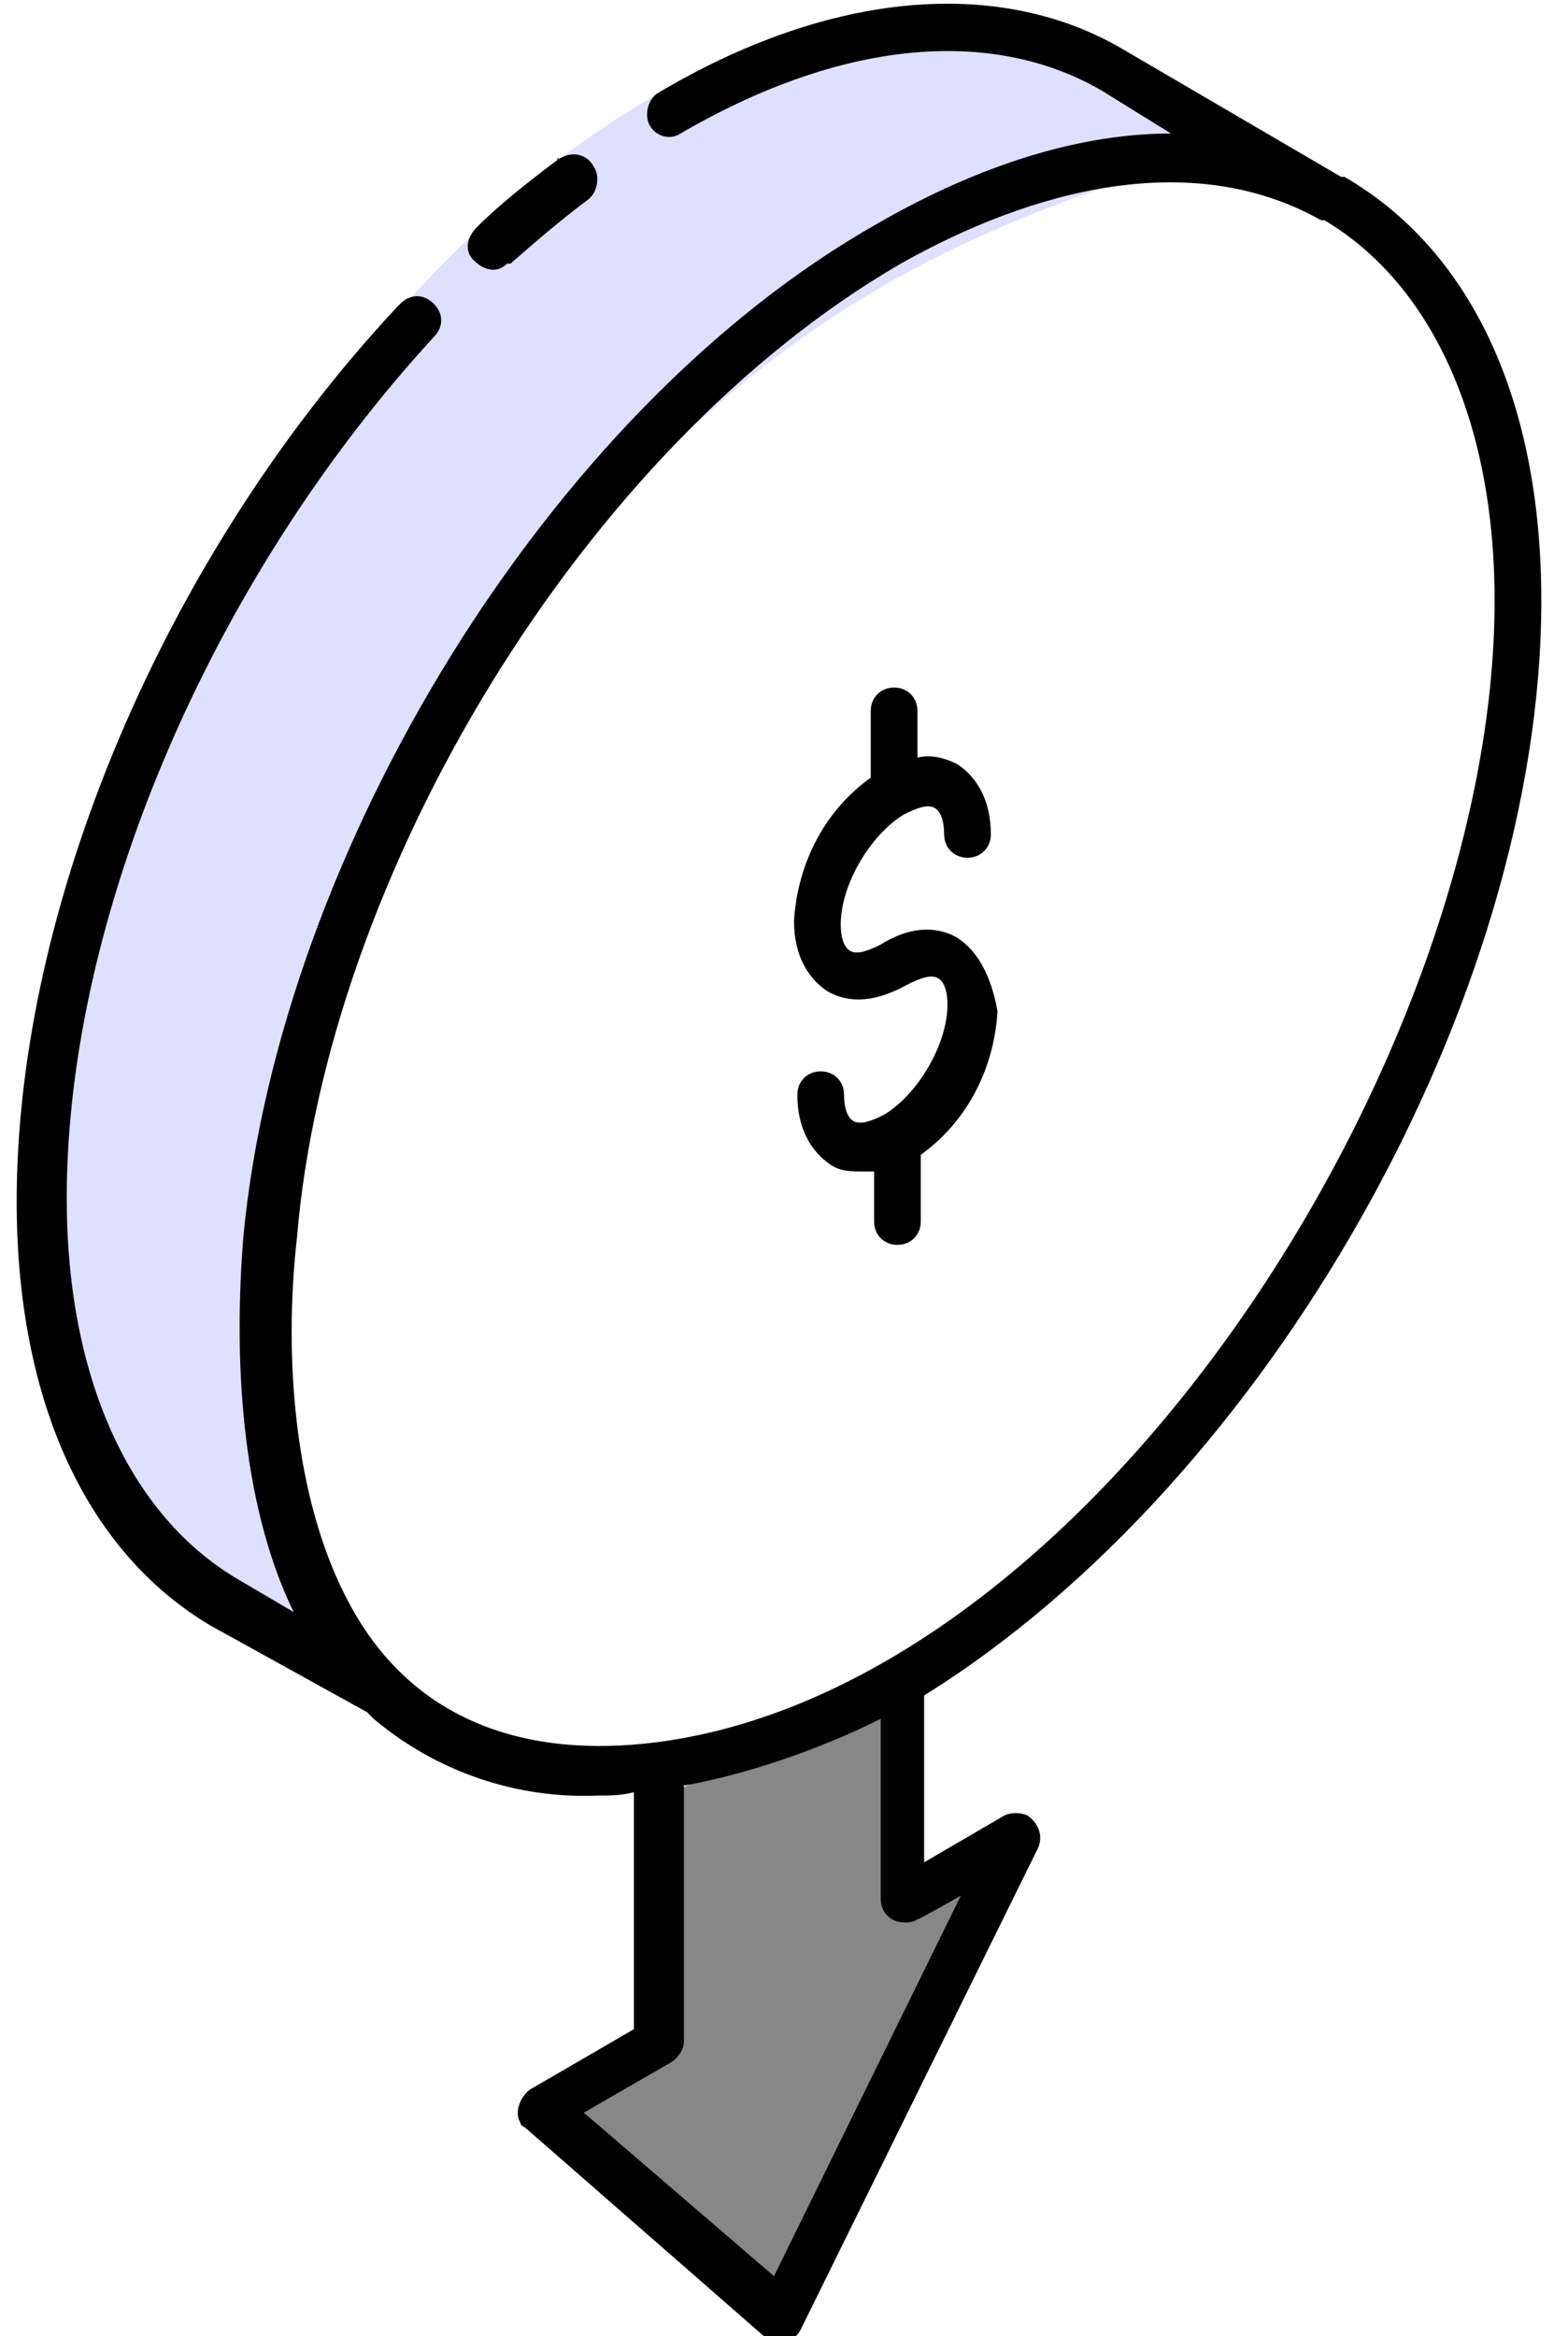 <svg xmlns="http://www.w3.org/2000/svg" xmlns:xlink="http://www.w3.org/1999/xlink" id="Layer_1" x="0px" y="0px" viewBox="0 0 47 70" style="enable-background:new 0 0 47 70;" xml:space="preserve"><style type="text/css">	.st0{fill-rule:evenodd;clip-rule:evenodd;fill:#878787;}	.st1{fill-rule:evenodd;clip-rule:evenodd;fill:#DEE0FF;}	.st2{fill-rule:evenodd;clip-rule:evenodd;}	.st3{fill:none;}</style><g>	<path class="st0" d="M20.4,53.6v7.6l-2.9,2.1l5.9,5.6l6.3-13l-3,0.8v-6.3L20.4,53.6z"></path>	<path class="st1" d="M6.1,48.1c7,3.9-3.3-8,8-26.9C25.3,2.3,41.5,6.8,34.1,2.4s-18.1-1.3-28,15C-0.9,28.9-0.9,44.3,6.1,48.1z"></path>	<path class="st2" d="M11,51.3l0.2,0.2c1.9,1.6,4.3,2.4,6.7,2.3c0.4,0,0.7,0,1.1-0.1v7.1l-3.1,1.8c-0.3,0.2-0.5,0.7-0.3,1  c0,0.1,0.1,0.1,0.2,0.2l7.1,6.2c0.4,0.3,0.9,0.2,1.1-0.2l7.1-14.4c0.2-0.4,0-0.8-0.3-1c-0.2-0.1-0.5-0.1-0.7,0l-2.4,1.4v-5  C38,44.4,46.2,29.9,46.2,18c0-6-2.1-10.5-5.9-12.7h-0.1l-6.5-3.8c-3.7-2.2-8.8-1.8-14,1.3c-0.3,0.2-0.4,0.7-0.2,1  c0.2,0.3,0.6,0.4,0.9,0.2c4.8-2.8,9.3-3.2,12.6-1.3L35.1,4c-3.1,0-6.2,1.2-8.8,2.7C16.4,12.3,8.4,25.6,7.3,37  C7,40.6,7.2,45,8.8,48.3l0,0l-1.7-1C3.9,45.4,2,41.3,2,35.9c0-8.4,4.3-18.5,11-25.8c0.3-0.3,0.3-0.7,0-1s-0.7-0.3-1,0  c0,0,0,0-0.1,0.1c-7,7.5-11.4,18-11.4,26.8c0,6,2.1,10.5,5.8,12.7L11,51.3L11,51.3z M28.8,56.8l-5.6,11.4l-5.7-4.9l2.6-1.5  c0.2-0.1,0.4-0.4,0.4-0.6v-7.7c1.7-0.3,3.9-1,5.9-2v5.4c0,0.4,0.3,0.7,0.7,0.7c0.1,0,0.3,0,0.4-0.1C27.4,57.6,28.8,56.8,28.8,56.8z   M44.8,18c0,13.6-12,32.5-25.1,34.2c-3.9,0.5-7.3-0.6-9.2-4.1c-1.7-3.1-2-7.5-1.6-11C9.8,26.2,17.5,13.4,27,7.9l0,0  c3.9-2.2,8.7-3.5,12.6-1.3h0.1l0,0C42.9,8.5,44.8,12.6,44.8,18L44.8,18z"></path>	<path class="st2" d="M16.7,4.8c-0.8,0.6-1.7,1.3-2.4,2c-0.3,0.3-0.4,0.7-0.1,1c0.3,0.3,0.7,0.4,1,0.1c0,0,0,0,0.1,0  c0.8-0.7,1.5-1.3,2.3-1.9c0.3-0.2,0.4-0.7,0.2-1C17.6,4.6,17.1,4.5,16.7,4.8C16.8,4.7,16.7,4.7,16.7,4.8z"></path>	<path class="st3" d="M26.3,13.4C19,17.6,13,27.9,13.1,36.3c0,8.7,6.4,12.4,14,8c7.3-4.2,13.2-14.5,13.2-22.9  C40.3,12.7,33.9,9,26.3,13.4z M26.4,43.1c-6.7,3.9-11.8,0.8-11.9-6.8c0-7.9,5.6-17.6,12.5-21.6c6.7-3.8,11.8-0.9,11.8,6.7  C38.9,29.4,33.3,39.1,26.4,43.1L26.4,43.1z"></path>	<path class="st2" d="M28.7,28.1c-0.7-0.4-1.5-0.3-2.3,0.2c-0.4,0.2-0.7,0.3-0.9,0.2c-0.2-0.1-0.3-0.4-0.3-0.8  c0-1.2,0.9-2.7,1.9-3.3c0.4-0.2,0.7-0.3,0.9-0.2c0.2,0.1,0.3,0.4,0.3,0.8s0.3,0.7,0.7,0.7c0.4,0,0.7-0.3,0.7-0.7l0,0  c0-1-0.4-1.7-1-2.1c-0.4-0.2-0.8-0.3-1.2-0.2v-1.4c0-0.4-0.3-0.7-0.7-0.7c-0.4,0-0.7,0.3-0.7,0.7v2c-1.4,1-2.2,2.6-2.3,4.3  c0,1,0.4,1.7,1,2.1c0.7,0.4,1.5,0.3,2.4-0.2c0.4-0.2,0.7-0.3,0.9-0.2c0.2,0.1,0.3,0.4,0.3,0.8c0,1.2-0.9,2.7-1.9,3.3  c-0.4,0.2-0.7,0.3-0.9,0.2c-0.2-0.1-0.3-0.4-0.3-0.8c0-0.4-0.3-0.7-0.7-0.7c-0.4,0-0.7,0.3-0.7,0.7c0,1,0.4,1.7,1,2.1  c0.3,0.2,0.6,0.2,1,0.2c0.1,0,0.2,0,0.3,0v1.5c0,0.4,0.3,0.7,0.7,0.7c0.4,0,0.7-0.3,0.7-0.7v-2c1.4-1,2.2-2.6,2.3-4.3  C29.7,29.2,29.3,28.5,28.7,28.1L28.7,28.1z"></path></g></svg>